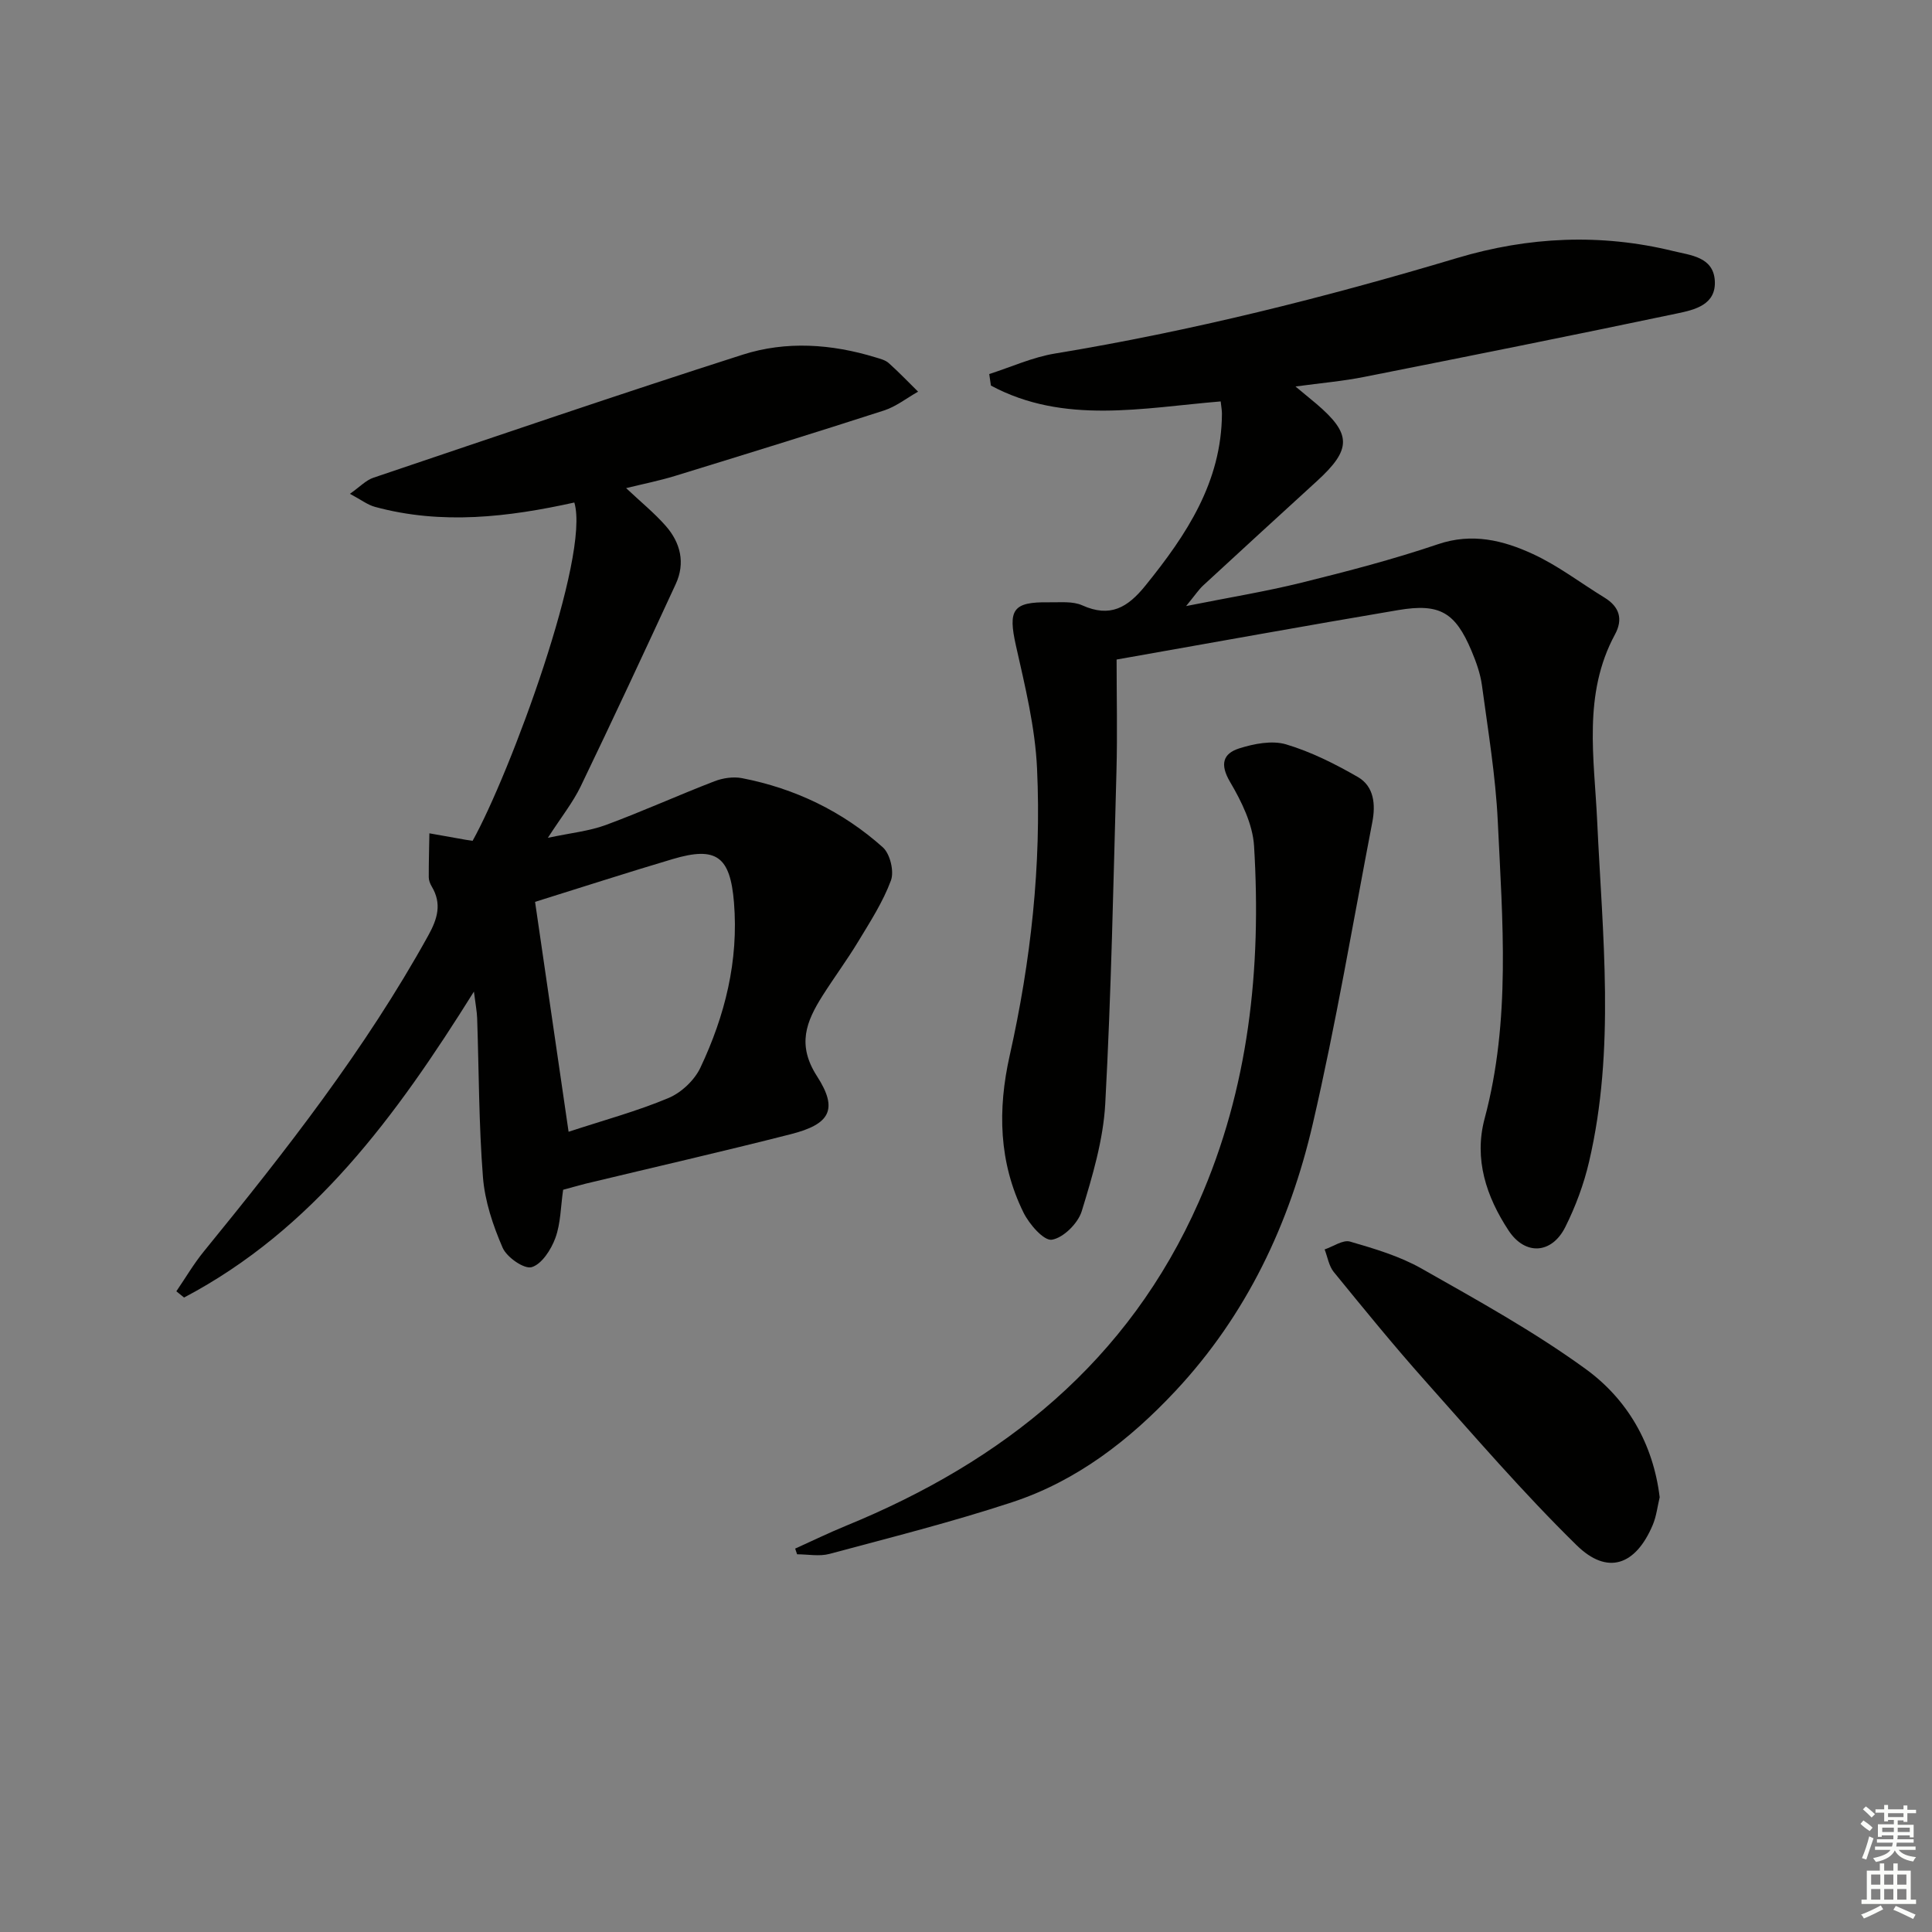 <svg enable-background="new 0 0 400 400" viewBox="0 0 400 400" xmlns="http://www.w3.org/2000/svg"><rect x="0" y="0" width="400" height="400" fill="#808080" stroke="none"/><g fill="#010100"><path d="m268.22 80.02c2.02 1.67 3.17 2.61 4.29 3.56 7.36 6.26 7.37 9.43.13 16.04-7.86 7.18-15.71 14.37-23.53 21.59-.94.87-1.66 1.98-3.54 4.27 8.91-1.78 16.47-3.01 23.88-4.84 9.49-2.35 18.99-4.82 28.25-7.96 7.09-2.41 13.51-.82 19.66 2.02 5.23 2.41 9.9 6.01 14.85 9.04 3.1 1.9 3.86 4.47 2.15 7.62-6.69 12.37-4.28 25.62-3.68 38.66 1.09 23.55 3.78 47.15-1.68 70.51-1.08 4.64-2.79 9.25-4.92 13.51-2.8 5.59-8.3 5.95-11.74.73-4.6-6.99-7.22-14.77-4.96-23.2 5.44-20.33 3.69-40.96 2.72-61.52-.45-9.42-2.02-18.79-3.28-28.16-.33-2.44-1.2-4.86-2.16-7.14-3.36-7.97-6.56-9.89-15.16-8.44-19.14 3.23-38.23 6.7-58.32 10.24 0 7.62.18 15.39-.03 23.15-.63 22.95-1.08 45.9-2.32 68.82-.41 7.5-2.65 15-4.87 22.25-.77 2.5-3.8 5.52-6.19 5.9-1.66.26-4.68-3.21-5.87-5.63-5.12-10.39-5.37-21.3-2.85-32.52 4.38-19.54 6.58-39.39 5.66-59.39-.39-8.54-2.48-17.05-4.37-25.45-1.66-7.41-.71-9.1 6.82-8.98 2.32.04 4.91-.27 6.91.63 5.79 2.6 9.4.46 13.07-4.08 8.51-10.52 15.78-21.44 15.85-35.63 0-.64-.13-1.29-.26-2.51-16.12 1.33-32.45 4.84-47.57-3.28-.12-.8-.23-1.59-.35-2.39 4.54-1.45 8.98-3.49 13.64-4.25 28.21-4.65 55.86-11.58 83.23-19.77 14.76-4.42 29.76-5.12 44.79-1.43 3.51.86 8.23 1.18 8.56 6.08.34 5.06-4.22 6.08-7.82 6.83-21.55 4.53-43.14 8.85-64.74 13.13-4.39.88-8.86 1.26-14.25 1.99z"/><path d="m116.59 246.33c-.51 3.52-.5 6.96-1.61 9.99-.88 2.4-2.81 5.41-4.9 6.03-1.55.46-5.15-2.04-6.01-4.01-2-4.61-3.69-9.64-4.08-14.62-.86-10.93-.83-21.93-1.2-32.89-.05-1.45-.34-2.89-.67-5.53-16.16 25.86-33.34 49.29-60.01 63.34-.53-.43-1.07-.86-1.6-1.29 1.88-2.75 3.58-5.66 5.68-8.24 16.94-20.78 33.44-41.85 46.47-65.41 1.94-3.5 2.86-6.61.71-10.19-.33-.56-.6-1.25-.6-1.89-.01-3.03.08-6.06.13-9.09 2.51.45 5.02.9 7.54 1.34.48.08.96.14 1.41.21 7.79-14 24.39-58.93 21.06-70.04-13.66 3.02-27.45 4.67-41.28.9-1.52-.41-2.87-1.47-5.18-2.7 2.06-1.45 3.31-2.81 4.85-3.33 25.46-8.59 50.88-17.29 76.47-25.48 9.01-2.88 18.39-2.23 27.5.56.95.29 2.03.55 2.73 1.18 2.11 1.88 4.06 3.94 6.08 5.92-2.36 1.33-4.57 3.1-7.1 3.91-14.36 4.64-28.78 9.09-43.21 13.53-3.26 1-6.62 1.67-10.14 2.53 3 2.83 5.84 5.13 8.22 7.84 3.05 3.48 4.07 7.67 2.05 12.03-6.47 14-12.98 27.98-19.67 41.87-1.63 3.37-4.03 6.37-6.8 10.66 4.75-1.01 8.54-1.38 11.99-2.65 7.57-2.8 14.94-6.14 22.48-9.05 1.75-.68 3.92-1 5.73-.65 10.98 2.13 20.83 6.88 29.15 14.32 1.5 1.34 2.38 4.97 1.68 6.86-1.65 4.45-4.3 8.55-6.78 12.65-2.32 3.84-5 7.45-7.4 11.24-3.34 5.3-5.34 10.12-1.12 16.65 4.46 6.91 2.64 9.94-5.43 11.99-14.13 3.6-28.35 6.85-42.53 10.26-1.59.41-3.16.86-4.61 1.25zm1.13-12.01c7.34-2.41 14.19-4.26 20.67-6.98 2.66-1.11 5.39-3.68 6.62-6.29 5.09-10.77 7.94-22.12 6.95-34.22-.78-9.49-3.61-11.67-12.68-8.97-9.31 2.76-18.55 5.76-28.5 8.86 2.18 14.95 4.48 30.75 6.94 47.6z"/><path d="m164.63 320.62c3.5-1.58 6.96-3.26 10.51-4.72 32.63-13.35 58.49-34.06 73.06-67.07 10.38-23.53 12.98-48.34 11.44-73.67-.28-4.54-2.6-9.25-4.98-13.29-2.13-3.63-1.47-5.86 1.93-6.93 3.05-.96 6.75-1.69 9.67-.83 5.17 1.54 10.14 4.04 14.85 6.75 3.41 1.96 3.71 5.76 3.01 9.37-4.01 20.83-7.53 41.79-12.32 62.44-4.78 20.65-13.7 39.55-28.39 55.27-9.56 10.23-20.5 18.69-33.89 23.09-12.43 4.09-25.15 7.3-37.79 10.69-2.09.56-4.46.08-6.7.08-.13-.38-.26-.78-.4-1.18z"/><path d="m343.62 309.99c-.46 1.91-.68 3.94-1.44 5.74-3.54 8.37-9.37 10.46-15.76 4.19-11-10.78-21.1-22.51-31.36-34.03-6.52-7.32-12.72-14.94-18.92-22.54-1.01-1.24-1.28-3.1-1.89-4.67 1.77-.59 3.79-2.05 5.27-1.62 5.06 1.47 10.26 3.01 14.81 5.59 11.55 6.55 23.26 13.01 33.97 20.79 8.6 6.25 13.97 15.42 15.32 26.55z"/></g><path d="m385.2 377.6.6-.7c.6.4 1.3.9 1.9 1.5l-.6.7c-.8-.5-1.4-1-1.9-1.5zm.3 7.1c.6-1.4 1.1-2.9 1.5-4.5.3.1.6.3.9.4-.5 1.4-1 2.9-1.5 4.4zm.2-10.1.6-.6c.7.5 1.3 1.1 1.9 1.6l-.7.7c-.6-.6-1.2-1.2-1.8-1.7zm8.4-.8h.8v.9h1.8v.7h-1.8v1.8h-.8v-.3h-1.2v.9h3.3v2.6h-.8v-.4h-2.5c0 .3 0 .6-.1.8h3.4v.7h-3.5c0 .3-.1.6-.1.8h4v.7h-3.5c.7.9 1.9 1.3 3.6 1.5-.2.2-.4.5-.6.9-1.9-.3-3.2-1.1-3.8-2.3-.5 1.1-1.8 2-3.9 2.4-.2-.3-.4-.5-.6-.8 1.9-.4 3.1-.9 3.6-1.7h-3.2v-.7h3.5c.1-.2.1-.5.2-.8h-3.3v-.7h3.4c0-.2 0-.5 0-.8h-2.4v.3h-.8v-2.6h3.3v-.9h-1.2v.3h-.8v-1.8h-1.8v-.7h1.8v-.9h.8v.9h3.2zm-4.4 5.5h2.4c0-.3 0-.6 0-.9h-2.4zm1.2-3.1h3.2v-.8h-3.2zm4.4 2.2h-2.4v.9h2.5v-.9z" fill="#fbfcfa"/><path d="m389.2 385.8h.9v1.5h1.9v-1.5h.9v1.5h2.7v6h1.1v.9h-11.3v-.9h1.1v-6h2.7zm.2 8.7.5.8c-1.2.6-2.5 1.3-4 1.9-.2-.3-.3-.6-.6-.8 1.6-.6 3-1.3 4.1-1.9zm-2-4.3h1.9v-2.1h-1.9zm0 3.1h1.9v-2.2h-1.9zm2.7-3.1h1.9v-2.1h-1.9zm0 3.1h1.9v-2.2h-1.9zm2.4 1.3c1.4.6 2.7 1.2 4.1 1.8l-.5.9c-1.5-.7-2.8-1.4-4.1-1.9zm2.2-6.5h-1.9v2.1h1.9zm-1.9 5.2h1.9v-2.2h-1.9z" fill="#fbfcfa"/></svg>
